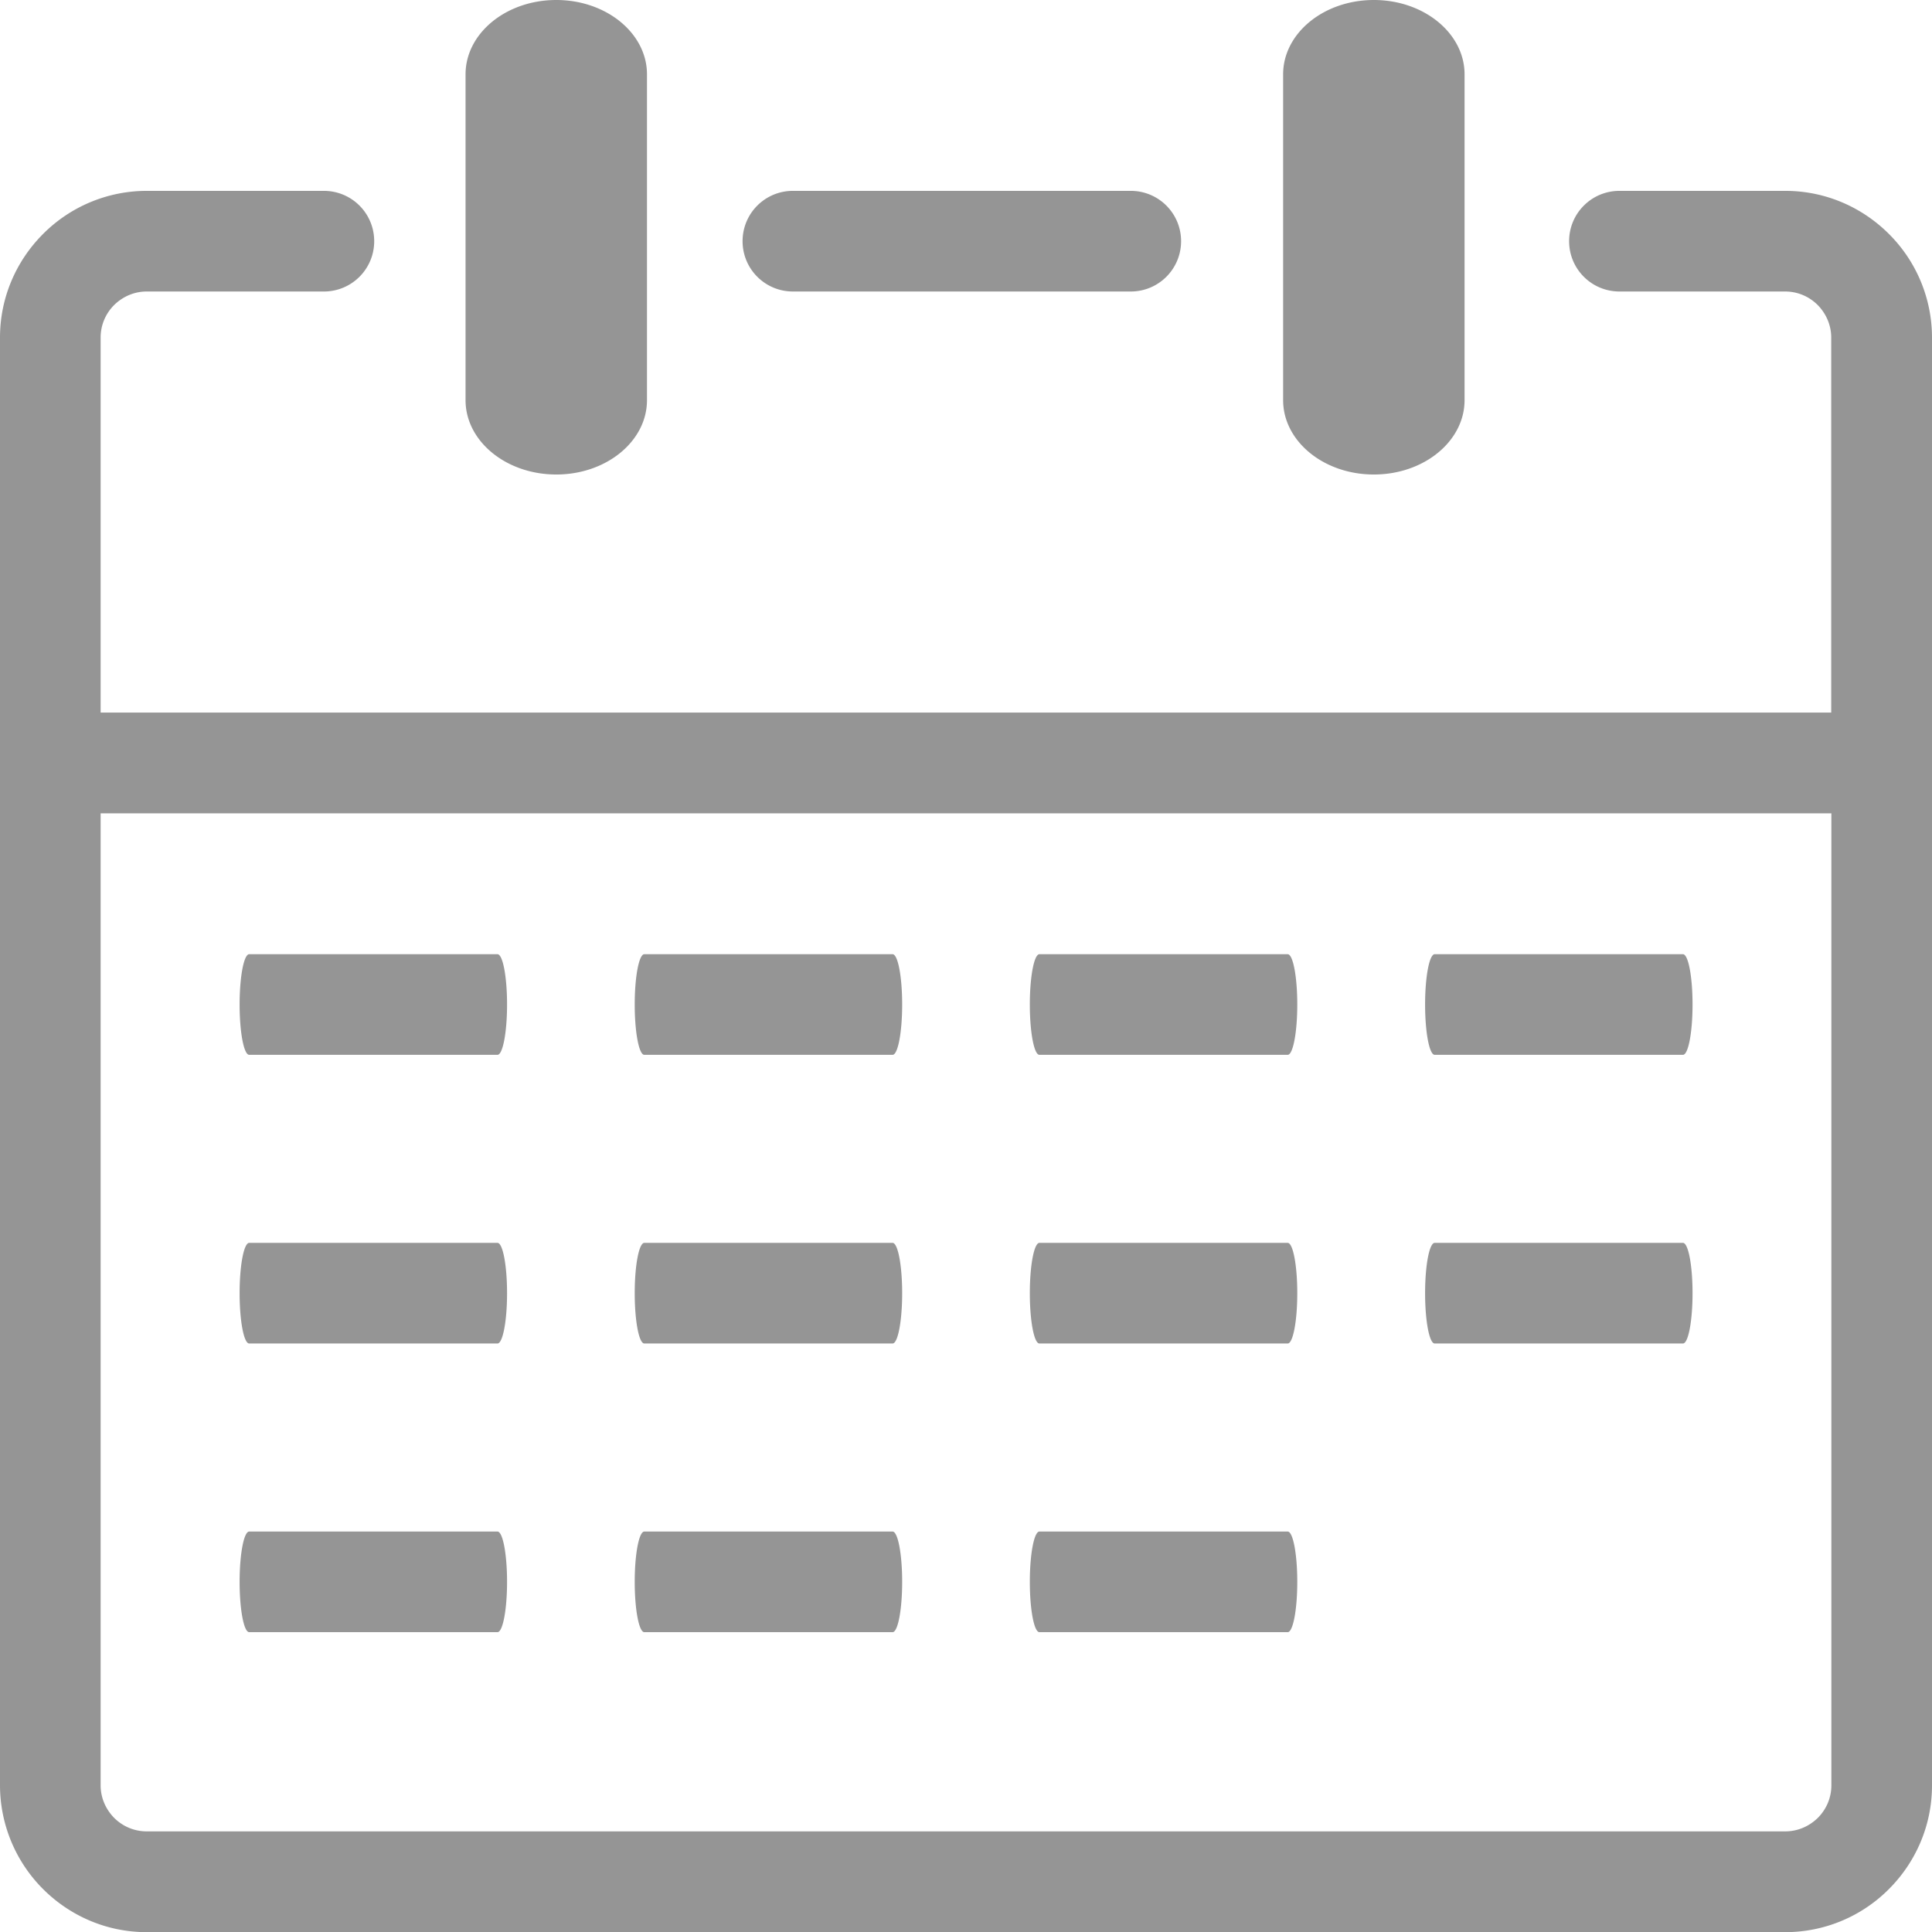 <svg xmlns="http://www.w3.org/2000/svg" viewBox="0 0 122.88 122.88" style="enable-background:new 0 0 122.88 122.88" xml:space="preserve" fill="#959595"><path d="M81.61 4.73c0-2.61 2.58-4.73 5.77-4.73 3.19 0 5.77 2.12 5.77 4.73v20.72c0 2.61-2.58 4.73-5.77 4.73-3.19 0-5.77-2.12-5.77-4.73V4.73zm-15.5 99.08c-.34 0-.61-1.43-.61-3.2 0-1.77.27-3.2.61-3.2H81.9c.34 0 .61 1.43.61 3.2 0 1.77-.27 3.2-.61 3.2H66.11zM15.85 67.09c-.34 0-.61-1.43-.61-3.2 0-1.77.27-3.2.61-3.2h15.79c.34 0 .61 1.43.61 3.2 0 1.77-.27 3.2-.61 3.2H15.85zm25.13 0c-.34 0-.61-1.43-.61-3.2 0-1.77.27-3.2.61-3.2h15.79c.34 0 .61 1.43.61 3.2 0 1.77-.27 3.2-.61 3.2H40.98zm25.13 0c-.34 0-.61-1.43-.61-3.2 0-1.77.27-3.2.61-3.2H81.9c.34 0 .61 1.43.61 3.2 0 1.77-.27 3.2-.61 3.2H66.11zm25.14 0c-.34 0-.61-1.43-.61-3.2 0-1.77.27-3.2.61-3.2h15.79c.34 0 .61 1.43.61 3.2 0 1.77-.27 3.2-.61 3.2H91.25zm-75.4 18.36c-.34 0-.61-1.43-.61-3.2 0-1.77.27-3.2.61-3.2h15.79c.34 0 .61 1.43.61 3.2 0 1.77-.27 3.2-.61 3.2H15.85zm25.13 0c-.34 0-.61-1.43-.61-3.2 0-1.77.27-3.2.61-3.2h15.79c.34 0 .61 1.43.61 3.2 0 1.77-.27 3.2-.61 3.2H40.98zm25.13 0c-.34 0-.61-1.43-.61-3.2 0-1.77.27-3.2.61-3.2H81.9c.34 0 .61 1.43.61 3.2 0 1.77-.27 3.2-.61 3.2H66.11zm25.14 0c-.34 0-.61-1.43-.61-3.2 0-1.77.27-3.2.61-3.2h15.79c.34 0 .61 1.43.61 3.2 0 1.77-.27 3.2-.61 3.2H91.25zm-75.4 18.36c-.34 0-.61-1.43-.61-3.2 0-1.77.27-3.2.61-3.2h15.79c.34 0 .61 1.43.61 3.2 0 1.77-.27 3.2-.61 3.2H15.85zm25.13 0c-.34 0-.61-1.43-.61-3.2 0-1.77.27-3.2.61-3.2h15.79c.34 0 .61 1.43.61 3.2 0 1.77-.27 3.2-.61 3.2H40.98zM29.61 4.73c0-2.61 2.58-4.73 5.77-4.73s5.77 2.12 5.77 4.73v20.72c0 2.61-2.58 4.73-5.77 4.73s-5.77-2.12-5.77-4.73V4.73zM6.4 45.32h110.07V21.47c0-.8-.33-1.53-.86-2.07-.53-.53-1.26-.86-2.07-.86H103c-1.77 0-3.2-1.43-3.2-3.2 0-1.77 1.43-3.2 3.2-3.2h10.55c2.57 0 4.9 1.05 6.59 2.74a9.297 9.297 0 0 1 2.74 6.59v92.09c0 2.57-1.05 4.9-2.74 6.59a9.297 9.297 0 0 1-6.59 2.74H9.33c-2.57 0-4.9-1.05-6.59-2.74a9.339 9.339 0 0 1-2.74-6.6V21.47c0-2.57 1.05-4.9 2.74-6.59a9.297 9.297 0 0 1 6.59-2.74H20.6c1.77 0 3.2 1.43 3.2 3.2 0 1.77-1.43 3.2-3.2 3.2H9.33c-.8 0-1.53.33-2.07.86-.53.53-.86 1.26-.86 2.07v23.85zm110.08 6.41H6.4v61.82c0 .8.33 1.53.86 2.07.53.53 1.26.86 2.07.86h104.22c.8 0 1.53-.33 2.07-.86.53-.53.86-1.26.86-2.07V51.73zM50.43 18.54c-1.77 0-3.2-1.43-3.2-3.2 0-1.77 1.43-3.2 3.2-3.2h21.49c1.77 0 3.2 1.43 3.2 3.2 0 1.77-1.43 3.2-3.2 3.2H50.43z"/></svg>